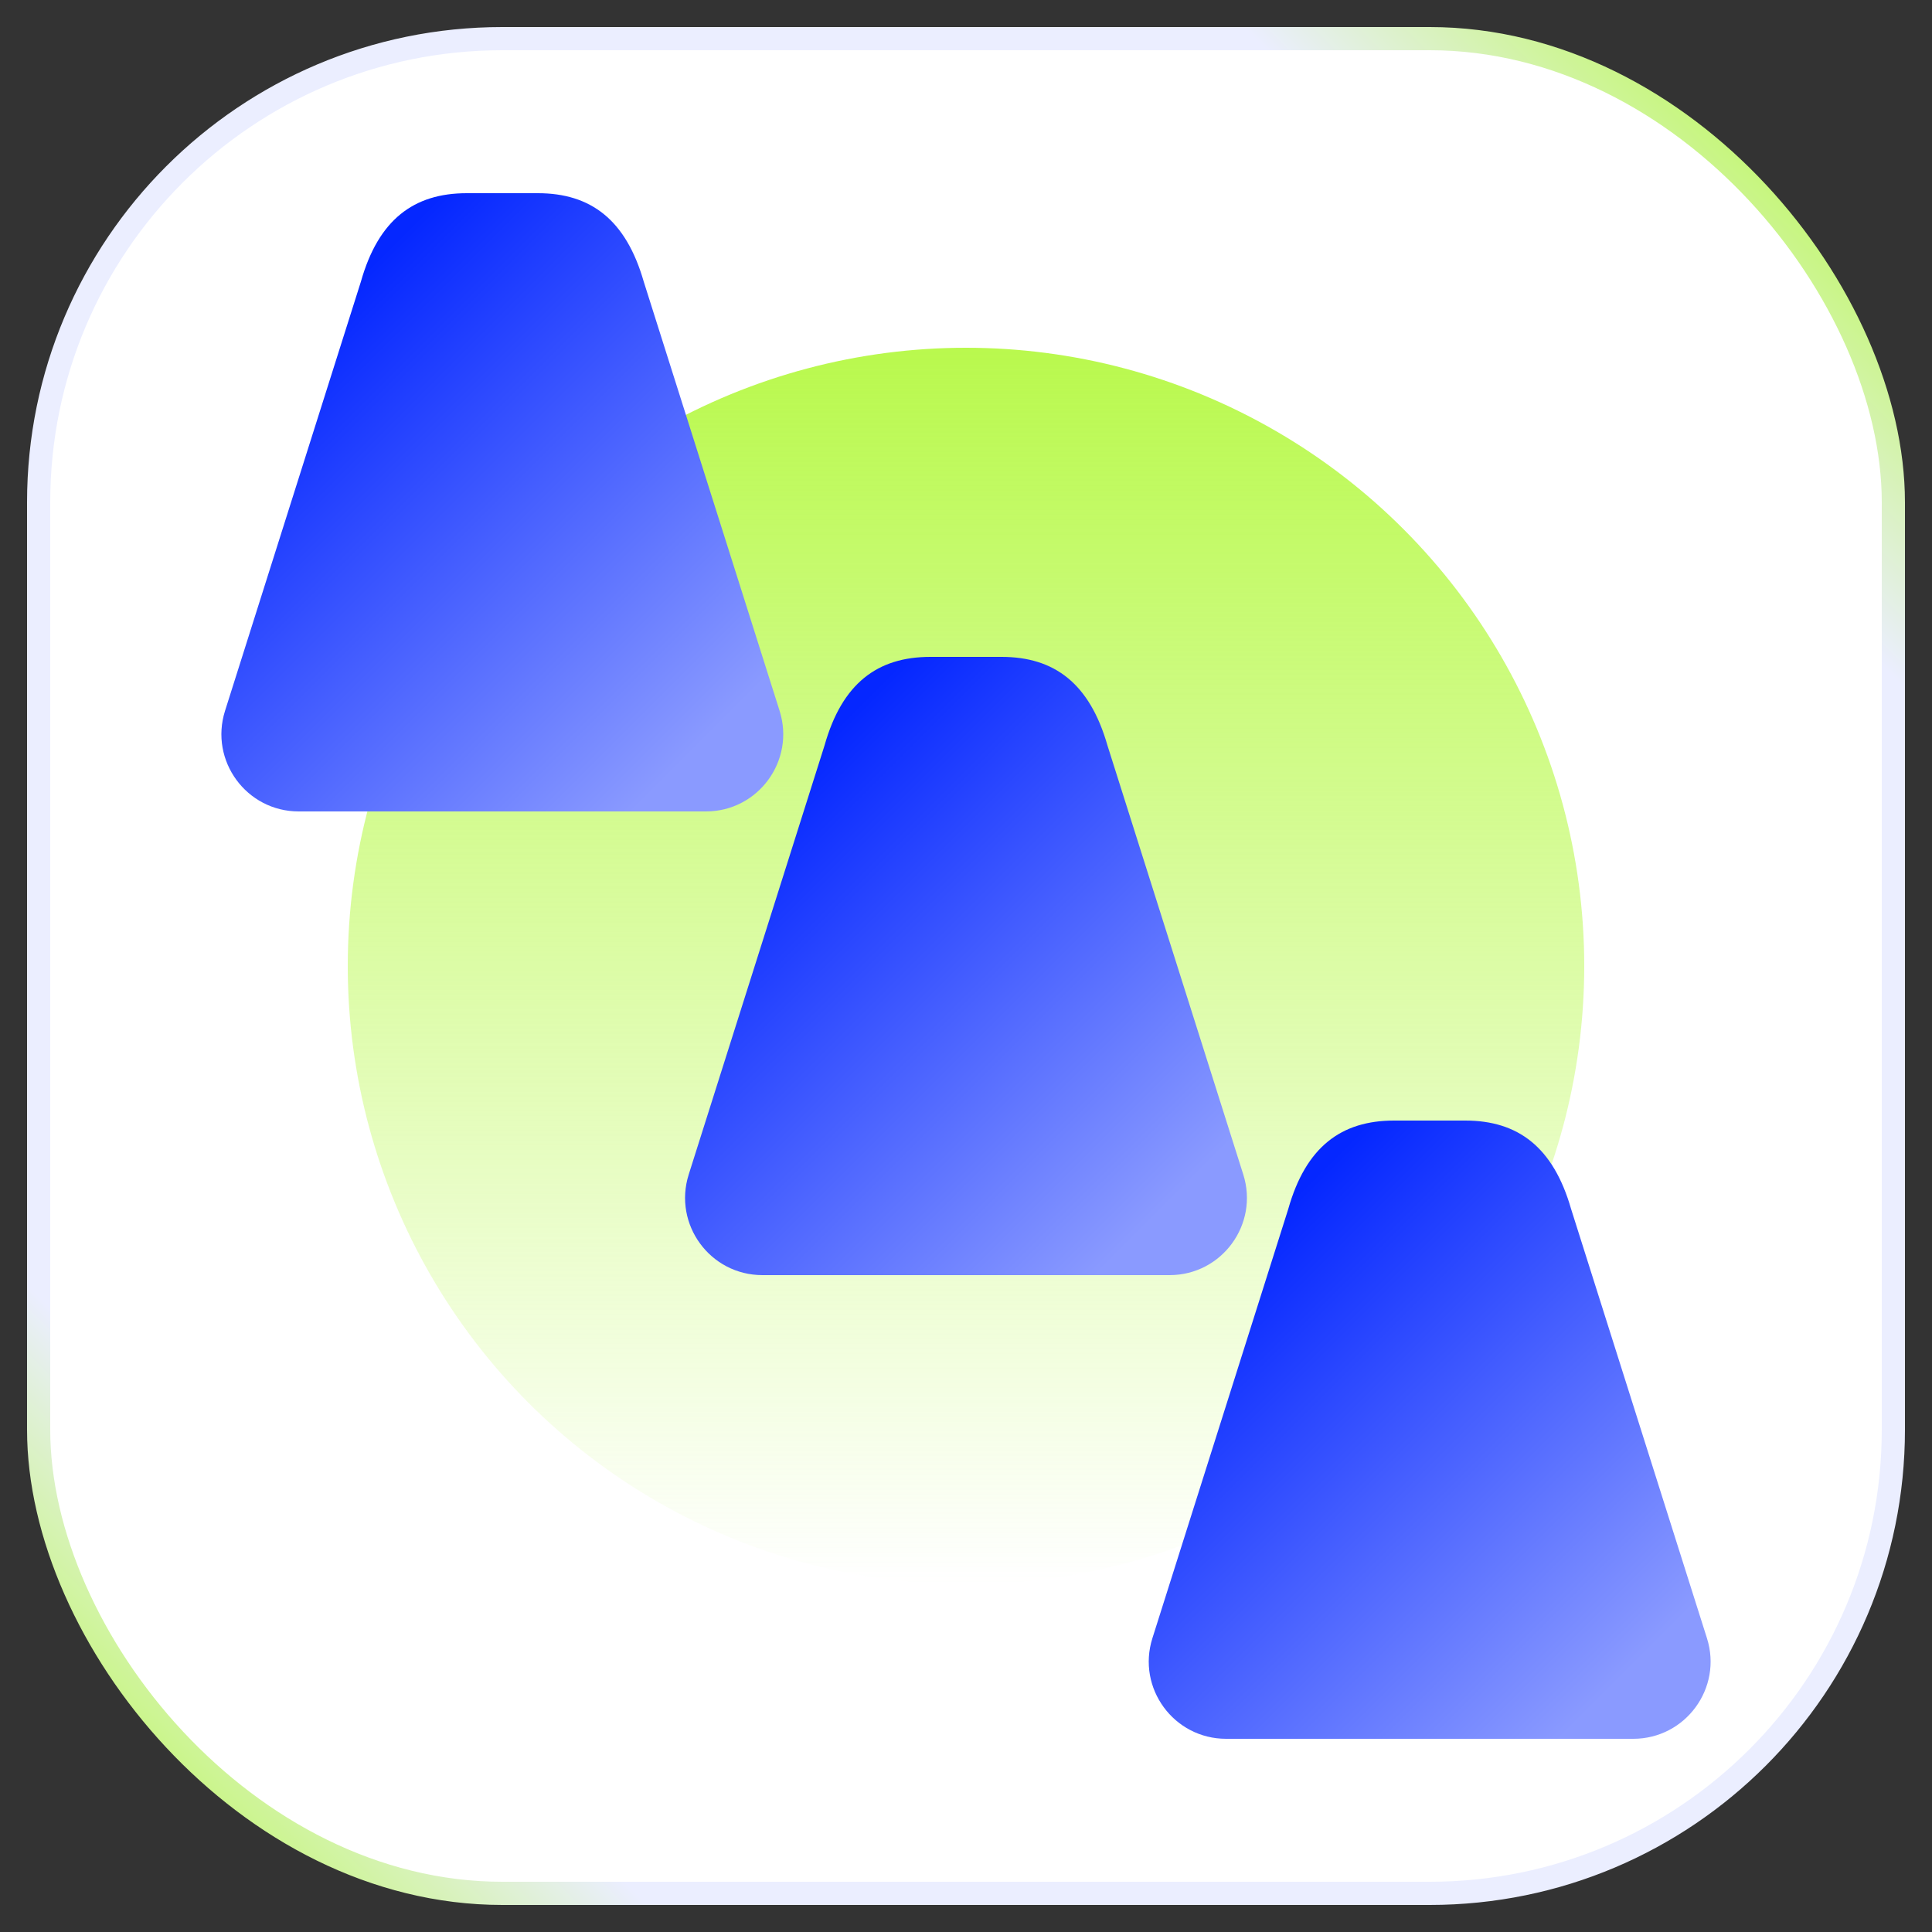 <svg width="50" height="50" viewBox="0 0 50 50" fill="none" xmlns="http://www.w3.org/2000/svg">
<rect x="0" y="0" width="50" height="50" fill="#333333" stroke="none"/>
<rect x="1" y="1" width="48" height="48" rx="12" fill="white" stroke="url(#paint0_linear_6203_20214)" stroke-width="0.6"/>
<circle cx="25" cy="25" r="16" fill="url(#paint1_linear_6203_20214)"/>
<path d="M18.269 21C19.622 21 20.584 19.686 20.176 18.396L16.66 7.289C16.2 5.687 15.287 5 13.921 5L12.079 5C10.706 5 9.793 5.687 9.34 7.289L5.824 18.396C5.416 19.686 6.378 21 7.731 21L18.269 21Z" fill="url(#paint2_linear_6203_20214)" style="mix-blend-mode:multiply"/>
<path d="M30.269 33C31.622 33 32.584 31.686 32.176 30.396L28.66 19.289C28.2 17.687 27.287 17 25.921 17L24.079 17C22.706 17 21.793 17.687 21.34 19.289L17.824 30.396C17.416 31.686 18.378 33 19.731 33L30.269 33Z" fill="url(#paint3_linear_6203_20214)" style="mix-blend-mode:multiply"/>
<path d="M42.269 45C43.621 45 44.584 43.686 44.176 42.397L40.66 31.289C40.2 29.687 39.287 29 37.92 29L36.079 29C34.706 29 33.793 29.687 33.34 31.289L29.824 42.397C29.416 43.686 30.378 45 31.731 45L42.269 45Z" fill="url(#paint4_linear_6203_20214)" style="mix-blend-mode:multiply"/>
<defs>
<linearGradient id="paint0_linear_6203_20214" x1="49" y1="1" x2="1" y2="49" gradientUnits="userSpaceOnUse">
<stop offset="0.036" stop-color="#B9F94D"/>
<stop offset="0.172" stop-color="#EBEEFF"/>
<stop offset="0.839" stop-color="#EBEEFF"/>
<stop offset="0.974" stop-color="#B9F94D"/>
</linearGradient>
<linearGradient id="paint1_linear_6203_20214" x1="25" y1="9" x2="25" y2="41" gradientUnits="userSpaceOnUse">
<stop stop-color="#B9F94D"/>
<stop offset="1" stop-color="#B9F94D" stop-opacity="0"/>
</linearGradient>
<linearGradient id="paint2_linear_6203_20214" x1="9.308" y1="7.154" x2="19.769" y2="17.615" gradientUnits="userSpaceOnUse">
<stop stop-color="#0527FF"/>
<stop offset="1" stop-color="#8A9AFF"/>
</linearGradient>
<linearGradient id="paint3_linear_6203_20214" x1="21.308" y1="19.154" x2="31.769" y2="29.615" gradientUnits="userSpaceOnUse">
<stop stop-color="#0527FF"/>
<stop offset="1" stop-color="#8A9AFF"/>
</linearGradient>
<linearGradient id="paint4_linear_6203_20214" x1="33.308" y1="31.154" x2="43.769" y2="41.615" gradientUnits="userSpaceOnUse">
<stop stop-color="#0527FF"/>
<stop offset="1" stop-color="#8A9AFF"/>
</linearGradient>
</defs>
</svg>

